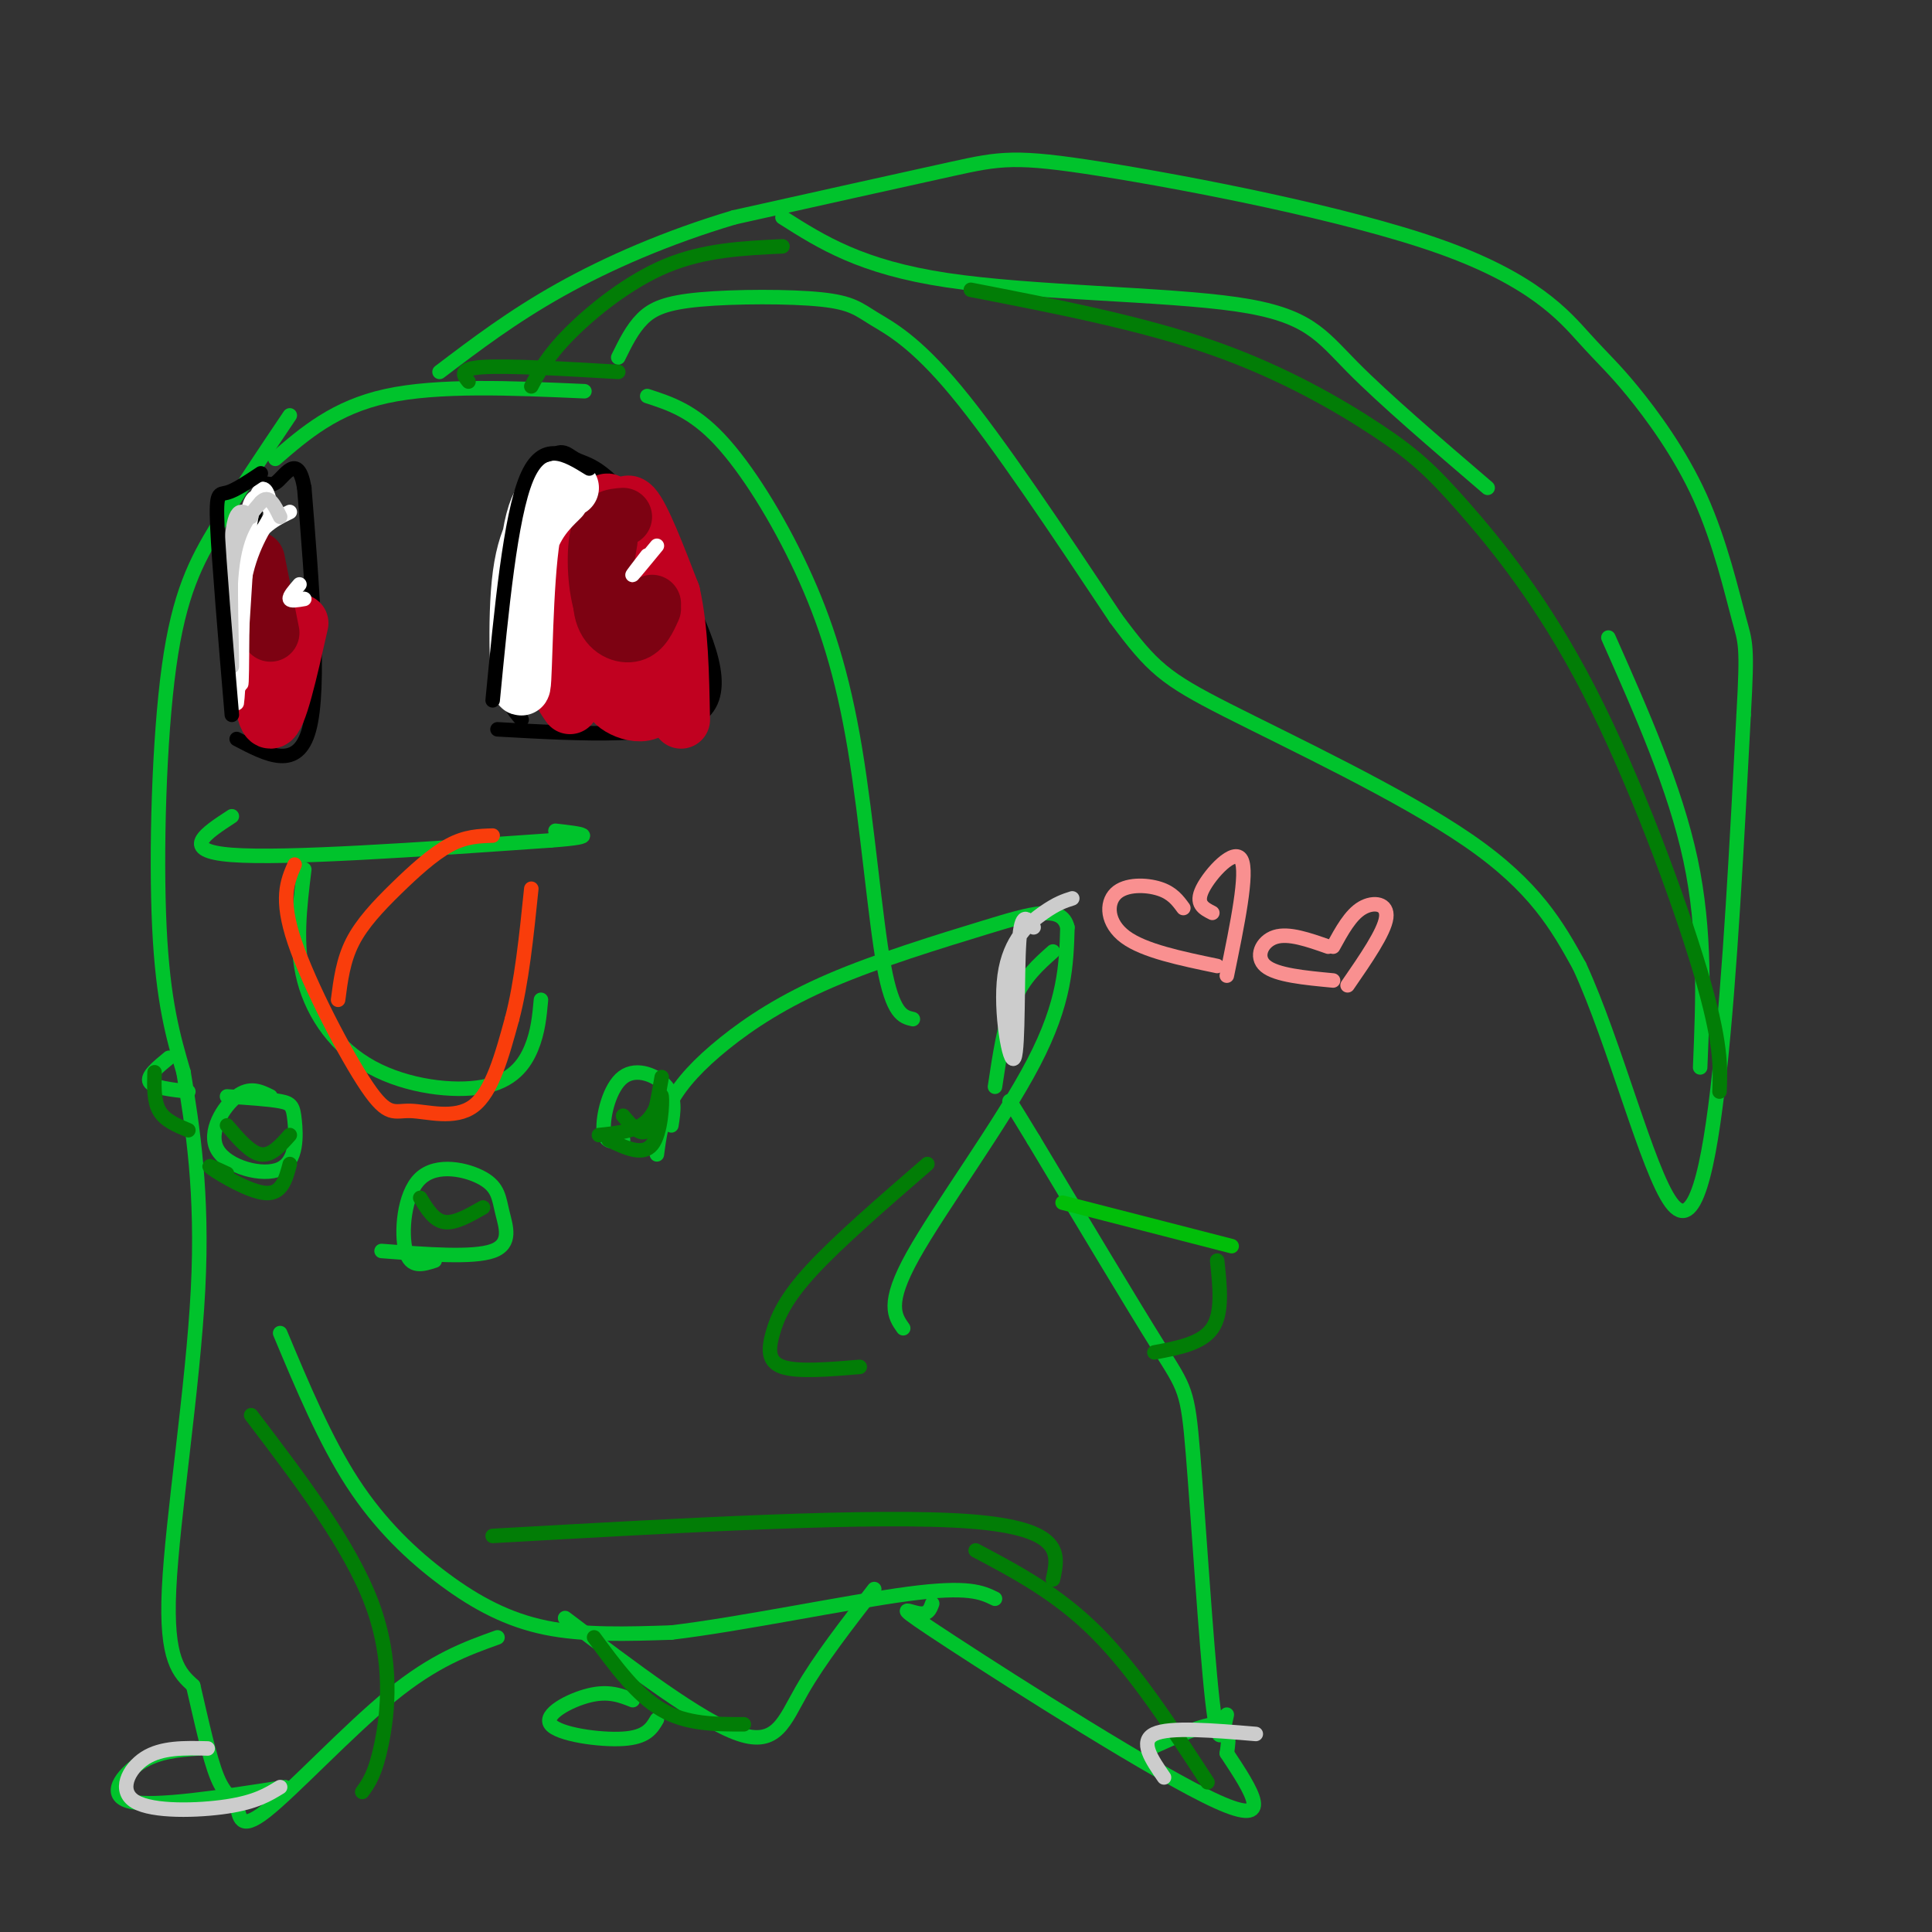 <svg viewBox='0 0 400 400' version='1.1' xmlns='http://www.w3.org/2000/svg' xmlns:xlink='http://www.w3.org/1999/xlink'><rect x="0" y="0" width="400" height="400" fill="#333333" stroke="none"/><g fill='none' stroke='#00C32C' stroke-width='3' stroke-linecap='round' stroke-linejoin='round'><path d='M60,86c-5.298,7.869 -10.595,15.738 -15,23c-4.405,7.262 -7.917,13.917 -10,29c-2.083,15.083 -2.738,38.595 -2,54c0.738,15.405 2.869,22.702 5,30'/><path d='M38,222c1.869,11.369 4.042,24.792 3,45c-1.042,20.208 -5.298,47.202 -6,62c-0.702,14.798 2.149,17.399 5,20'/><path d='M40,349c1.668,7.142 3.339,14.997 5,19c1.661,4.003 3.311,4.156 4,6c0.689,1.844 0.416,5.381 6,1c5.584,-4.381 17.024,-16.680 26,-24c8.976,-7.320 15.488,-9.660 22,-12'/><path d='M58,276c4.661,11.131 9.321,22.262 15,31c5.679,8.738 12.375,15.083 19,20c6.625,4.917 13.179,8.405 21,10c7.821,1.595 16.911,1.298 26,1'/><path d='M139,338c14.133,-1.667 36.467,-6.333 49,-8c12.533,-1.667 15.267,-0.333 18,1'/><path d='M117,335c14.089,10.667 28.178,21.333 36,24c7.822,2.667 9.378,-2.667 13,-9c3.622,-6.333 9.311,-13.667 15,-21'/><path d='M131,352c-2.494,-0.988 -4.988,-1.976 -9,-1c-4.012,0.976 -9.542,3.917 -8,6c1.542,2.083 10.155,3.310 15,3c4.845,-0.310 5.923,-2.155 7,-4'/><path d='M41,362c-4.133,0.311 -8.267,0.622 -12,3c-3.733,2.378 -7.067,6.822 -2,8c5.067,1.178 18.533,-0.911 32,-3'/><path d='M193,332c-0.435,1.208 -0.869,2.417 -3,2c-2.131,-0.417 -5.958,-2.458 7,6c12.958,8.458 42.702,27.417 55,33c12.298,5.583 7.149,-2.208 2,-10'/><path d='M254,363c0.489,-3.111 0.711,-5.889 -2,-6c-2.711,-0.111 -8.356,2.444 -14,5'/><path d='M254,355c-0.869,4.101 -1.738,8.202 -3,-3c-1.262,-11.202 -2.917,-37.708 -4,-51c-1.083,-13.292 -1.595,-13.369 -7,-22c-5.405,-8.631 -15.702,-25.815 -26,-43'/><path d='M214,236c-5.167,-8.500 -5.083,-8.250 -5,-8'/><path d='M187,275c-1.778,-2.511 -3.556,-5.022 2,-15c5.556,-9.978 18.444,-27.422 25,-40c6.556,-12.578 6.778,-20.289 7,-28'/><path d='M221,192c-1.138,-4.830 -7.485,-2.905 -17,0c-9.515,2.905 -22.200,6.789 -32,11c-9.800,4.211 -16.715,8.749 -22,13c-5.285,4.251 -8.938,8.215 -11,12c-2.062,3.785 -2.531,7.393 -3,11'/><path d='M218,197c-3.000,2.667 -6.000,5.333 -8,10c-2.000,4.667 -3.000,11.333 -4,18'/><path d='M129,236c-1.881,0.411 -3.762,0.821 -4,-2c-0.238,-2.821 1.167,-8.875 4,-11c2.833,-2.125 7.095,-0.321 9,2c1.905,2.321 1.452,5.161 1,8'/><path d='M90,261c-2.508,0.814 -5.016,1.627 -6,-2c-0.984,-3.627 -0.443,-11.696 3,-15c3.443,-3.304 9.789,-1.844 13,0c3.211,1.844 3.288,4.074 4,7c0.712,2.926 2.061,6.550 -2,8c-4.061,1.450 -13.530,0.725 -23,0'/><path d='M56,227c-2.137,-1.051 -4.274,-2.103 -7,0c-2.726,2.103 -6.040,7.359 -4,11c2.040,3.641 9.433,5.667 13,4c3.567,-1.667 3.306,-7.026 3,-10c-0.306,-2.974 -0.659,-3.564 -3,-4c-2.341,-0.436 -6.671,-0.718 -11,-1'/><path d='M35,219c-2.333,1.917 -4.667,3.833 -4,5c0.667,1.167 4.333,1.583 8,2'/><path d='M48,169c-5.500,3.583 -11.000,7.167 0,8c11.000,0.833 38.500,-1.083 66,-3'/><path d='M114,174c11.167,-0.833 6.083,-1.417 1,-2'/><path d='M63,180c-0.965,7.852 -1.930,15.703 0,23c1.930,7.297 6.754,14.038 14,18c7.246,3.962 16.912,5.144 23,4c6.088,-1.144 8.596,-4.612 10,-8c1.404,-3.388 1.702,-6.694 2,-10'/><path d='M134,82c4.710,1.526 9.419,3.053 15,9c5.581,5.947 12.032,16.316 17,27c4.968,10.684 8.453,21.684 11,37c2.547,15.316 4.156,34.947 6,45c1.844,10.053 3.922,10.526 6,11'/><path d='M57,95c6.167,-5.333 12.333,-10.667 23,-13c10.667,-2.333 25.833,-1.667 41,-1'/><path d='M128,74c1.446,-2.949 2.891,-5.897 5,-8c2.109,-2.103 4.880,-3.359 12,-4c7.120,-0.641 18.589,-0.667 25,0c6.411,0.667 7.765,2.026 11,4c3.235,1.974 8.353,4.564 17,15c8.647,10.436 20.824,28.718 33,47'/><path d='M231,128c7.607,10.274 10.125,12.458 23,19c12.875,6.542 36.107,17.440 50,27c13.893,9.560 18.446,17.780 23,26'/><path d='M327,200c7.321,15.833 14.125,42.417 19,49c4.875,6.583 7.821,-6.833 10,-27c2.179,-20.167 3.589,-47.083 5,-74'/><path d='M361,148c0.833,-14.788 0.417,-14.757 -1,-20c-1.417,-5.243 -3.835,-15.760 -8,-25c-4.165,-9.240 -10.077,-17.204 -14,-22c-3.923,-4.796 -5.858,-6.423 -10,-11c-4.142,-4.577 -10.492,-12.103 -30,-19c-19.508,-6.897 -52.175,-13.165 -70,-16c-17.825,-2.835 -20.807,-2.239 -31,0c-10.193,2.239 -27.596,6.119 -45,10'/><path d='M152,45c-13.889,4.133 -26.111,9.467 -36,15c-9.889,5.533 -17.444,11.267 -25,17'/><path d='M162,45c8.131,5.167 16.262,10.333 34,13c17.738,2.667 45.083,2.833 60,5c14.917,2.167 17.405,6.333 24,13c6.595,6.667 17.298,15.833 28,25'/><path d='M333,132c6.917,15.583 13.833,31.167 17,46c3.167,14.833 2.583,28.917 2,43'/></g>
<g fill='none' stroke='#000000' stroke-width='3' stroke-linecap='round' stroke-linejoin='round'><path d='M103,151c17.833,1.000 35.667,2.000 42,-3c6.333,-5.000 1.167,-16.000 -4,-27'/><path d='M141,121c-3.363,-8.689 -9.771,-16.911 -14,-21c-4.229,-4.089 -6.278,-4.044 -8,-5c-1.722,-0.956 -3.118,-2.911 -6,1c-2.882,3.911 -7.252,13.689 -9,22c-1.748,8.311 -0.874,15.156 0,22'/><path d='M104,140c0.667,5.167 2.333,7.083 4,9'/><path d='M49,153c6.333,3.333 12.667,6.667 15,-2c2.333,-8.667 0.667,-29.333 -1,-50'/><path d='M63,101c-1.338,-7.748 -4.183,-2.118 -6,-1c-1.817,1.118 -2.604,-2.276 -4,5c-1.396,7.276 -3.399,25.222 -3,34c0.399,8.778 3.199,8.389 6,8'/></g>
<g fill='none' stroke='#C10120' stroke-width='12' stroke-linecap='round' stroke-linejoin='round'><path d='M118,146c-1.867,-2.667 -3.733,-5.333 -2,-14c1.733,-8.667 7.067,-23.333 9,-27c1.933,-3.667 0.467,3.667 -1,11'/><path d='M124,116c-1.369,10.512 -4.292,31.292 -4,27c0.292,-4.292 3.798,-33.655 6,-38c2.202,-4.345 3.101,16.327 4,37'/><path d='M130,142c0.622,-1.578 0.178,-24.022 1,-27c0.822,-2.978 2.911,13.511 5,30'/><path d='M136,145c-1.664,4.730 -8.324,1.555 -9,0c-0.676,-1.555 4.633,-1.488 7,-2c2.367,-0.512 1.792,-1.601 2,-6c0.208,-4.399 1.200,-12.107 0,-17c-1.200,-4.893 -4.592,-6.971 -6,-10c-1.408,-3.029 -0.831,-7.008 1,-5c1.831,2.008 4.915,10.004 8,18'/><path d='M139,123c1.667,7.333 1.833,16.667 2,26'/><path d='M53,129c0.750,10.000 1.500,20.000 3,20c1.500,0.000 3.750,-10.000 6,-20'/></g>
<g fill='none' stroke='#7D0212' stroke-width='12' stroke-linecap='round' stroke-linejoin='round'><path d='M126,112c-1.000,5.778 -2.000,11.556 -1,15c1.000,3.444 4.000,4.556 6,4c2.000,-0.556 3.000,-2.778 4,-5'/><path d='M129,107c-2.071,0.143 -4.143,0.286 -5,4c-0.857,3.714 -0.500,11.000 1,15c1.500,4.000 4.143,4.714 6,4c1.857,-0.714 2.929,-2.857 4,-5'/><path d='M53,116c0.000,0.000 3.000,15.000 3,15'/></g>
<g fill='none' stroke='#FFFFFF' stroke-width='12' stroke-linecap='round' stroke-linejoin='round'><path d='M118,101c-3.202,0.131 -6.405,0.262 -8,10c-1.595,9.738 -1.583,29.083 -2,31c-0.417,1.917 -1.262,-13.595 0,-23c1.262,-9.405 4.631,-12.702 8,-16'/></g>
<g fill='none' stroke='#FFFFFF' stroke-width='3' stroke-linecap='round' stroke-linejoin='round'><path d='M57,107c-2.458,-3.714 -4.917,-7.429 -6,1c-1.083,8.429 -0.792,29.000 -1,33c-0.208,4.000 -0.917,-8.571 0,-17c0.917,-8.429 3.458,-12.714 6,-17'/><path d='M56,107c0.226,-5.238 -2.208,-9.833 -4,0c-1.792,9.833 -2.940,34.095 -3,38c-0.060,3.905 0.970,-12.548 2,-29'/><path d='M51,116c1.833,-6.500 5.417,-8.250 9,-10'/><path d='M136,113c-2.333,2.833 -4.667,5.667 -5,6c-0.333,0.333 1.333,-1.833 3,-4'/><path d='M62,121c-1.083,1.250 -2.167,2.500 -2,3c0.167,0.500 1.583,0.250 3,0'/></g>
<g fill='none' stroke='#F93D0B' stroke-width='3' stroke-linecap='round' stroke-linejoin='round'><path d='M61,179c-1.517,3.496 -3.033,6.992 0,16c3.033,9.008 10.617,23.528 15,30c4.383,6.472 5.565,4.896 9,5c3.435,0.104 9.124,1.887 13,-1c3.876,-2.887 5.938,-10.443 8,-18'/><path d='M106,211c2.000,-7.500 3.000,-17.250 4,-27'/><path d='M70,207c0.524,-4.083 1.048,-8.167 3,-12c1.952,-3.833 5.333,-7.417 9,-11c3.667,-3.583 7.619,-7.167 11,-9c3.381,-1.833 6.190,-1.917 9,-2'/></g>
<g fill='none' stroke='#027D06' stroke-width='3' stroke-linecap='round' stroke-linejoin='round'><path d='M192,241c-9.274,8.036 -18.548,16.071 -24,22c-5.452,5.929 -7.083,9.750 -8,13c-0.917,3.250 -1.119,5.929 2,7c3.119,1.071 9.560,0.536 16,0'/><path d='M102,318c39.833,-2.250 79.667,-4.500 99,-3c19.333,1.500 18.167,6.750 17,12'/><path d='M239,280c4.917,-0.917 9.833,-1.833 12,-5c2.167,-3.167 1.583,-8.583 1,-14'/><path d='M201,60c17.665,3.437 35.329,6.874 50,12c14.671,5.126 26.348,11.943 34,17c7.652,5.057 11.278,8.356 18,16c6.722,7.644 16.541,19.635 26,38c9.459,18.365 18.560,43.104 23,58c4.440,14.896 4.220,19.948 4,25'/><path d='M162,51c-8.089,0.378 -16.178,0.756 -24,4c-7.822,3.244 -15.378,9.356 -20,14c-4.622,4.644 -6.311,7.822 -8,11'/><path d='M97,79c-1.083,-1.333 -2.167,-2.667 3,-3c5.167,-0.333 16.583,0.333 28,1'/><path d='M52,293c10.244,13.467 20.489,26.933 25,39c4.511,12.067 3.289,22.733 2,29c-1.289,6.267 -2.644,8.133 -4,10'/><path d='M202,321c8.500,4.500 17.000,9.000 25,17c8.000,8.000 15.500,19.500 23,31'/><path d='M123,339c4.417,6.000 8.833,12.000 14,15c5.167,3.000 11.083,3.000 17,3'/></g>
<g fill='none' stroke='#01BE09' stroke-width='3' stroke-linecap='round' stroke-linejoin='round'><path d='M220,249c0.000,0.000 35.000,9.000 35,9'/></g>
<g fill='none' stroke='#CCCCCC' stroke-width='3' stroke-linecap='round' stroke-linejoin='round'><path d='M214,192c-1.270,-1.866 -2.539,-3.732 -3,3c-0.461,6.732 -0.113,22.062 -1,24c-0.887,1.938 -3.008,-9.517 -2,-17c1.008,-7.483 5.145,-10.995 8,-13c2.855,-2.005 4.427,-2.502 6,-3'/><path d='M43,362c-4.768,-0.119 -9.536,-0.238 -13,2c-3.464,2.238 -5.625,6.833 -2,9c3.625,2.167 13.036,1.905 19,1c5.964,-0.905 8.482,-2.452 11,-4'/><path d='M241,368c-2.583,-3.750 -5.167,-7.500 -2,-9c3.167,-1.500 12.083,-0.750 21,0'/><path d='M52,107c-1.726,-1.339 -3.452,-2.679 -4,5c-0.548,7.679 0.083,24.375 0,26c-0.083,1.625 -0.881,-11.821 0,-20c0.881,-8.179 3.440,-11.089 6,-14'/><path d='M54,104c1.667,-1.833 2.833,0.583 4,3'/></g>
<g fill='none' stroke='#027D06' stroke-width='3' stroke-linecap='round' stroke-linejoin='round'><path d='M87,248c1.417,2.333 2.833,4.667 5,5c2.167,0.333 5.083,-1.333 8,-3'/><path d='M129,231c1.833,2.167 3.667,4.333 5,3c1.333,-1.333 2.167,-6.167 3,-11'/><path d='M47,233c2.417,2.833 4.833,5.667 7,6c2.167,0.333 4.083,-1.833 6,-4'/><path d='M47,243c-2.378,-1.111 -4.756,-2.222 -3,-1c1.756,1.222 7.644,4.778 11,5c3.356,0.222 4.178,-2.889 5,-6'/><path d='M32,222c-0.083,3.000 -0.167,6.000 1,8c1.167,2.000 3.583,3.000 6,4'/><path d='M126,236c3.548,1.685 7.095,3.369 9,1c1.905,-2.369 2.167,-8.792 2,-10c-0.167,-1.208 -0.762,2.798 -3,5c-2.238,2.202 -6.119,2.601 -10,3'/></g>
<g fill='none' stroke='#F99090' stroke-width='3' stroke-linecap='round' stroke-linejoin='round'><path d='M245,188c-1.149,-1.571 -2.298,-3.143 -5,-4c-2.702,-0.857 -6.958,-1.000 -9,1c-2.042,2.000 -1.869,6.143 2,9c3.869,2.857 11.435,4.429 19,6'/><path d='M251,189c-1.800,-0.911 -3.600,-1.822 -2,-5c1.600,-3.178 6.600,-8.622 8,-6c1.400,2.622 -0.800,13.311 -3,24'/><path d='M275,196c-4.111,-1.444 -8.222,-2.889 -11,-2c-2.778,0.889 -4.222,4.111 -2,6c2.222,1.889 8.111,2.444 14,3'/><path d='M276,196c1.800,-3.289 3.600,-6.578 6,-8c2.400,-1.422 5.400,-0.978 5,2c-0.400,2.978 -4.200,8.489 -8,14'/></g>
<g fill='none' stroke='#000000' stroke-width='3' stroke-linecap='round' stroke-linejoin='round'><path d='M122,97c-4.833,-3.000 -9.667,-6.000 -13,2c-3.333,8.000 -5.167,27.000 -7,46'/><path d='M48,148c-1.333,-15.778 -2.667,-31.556 -3,-39c-0.333,-7.444 0.333,-6.556 2,-7c1.667,-0.444 4.333,-2.222 7,-4'/></g>
</svg>